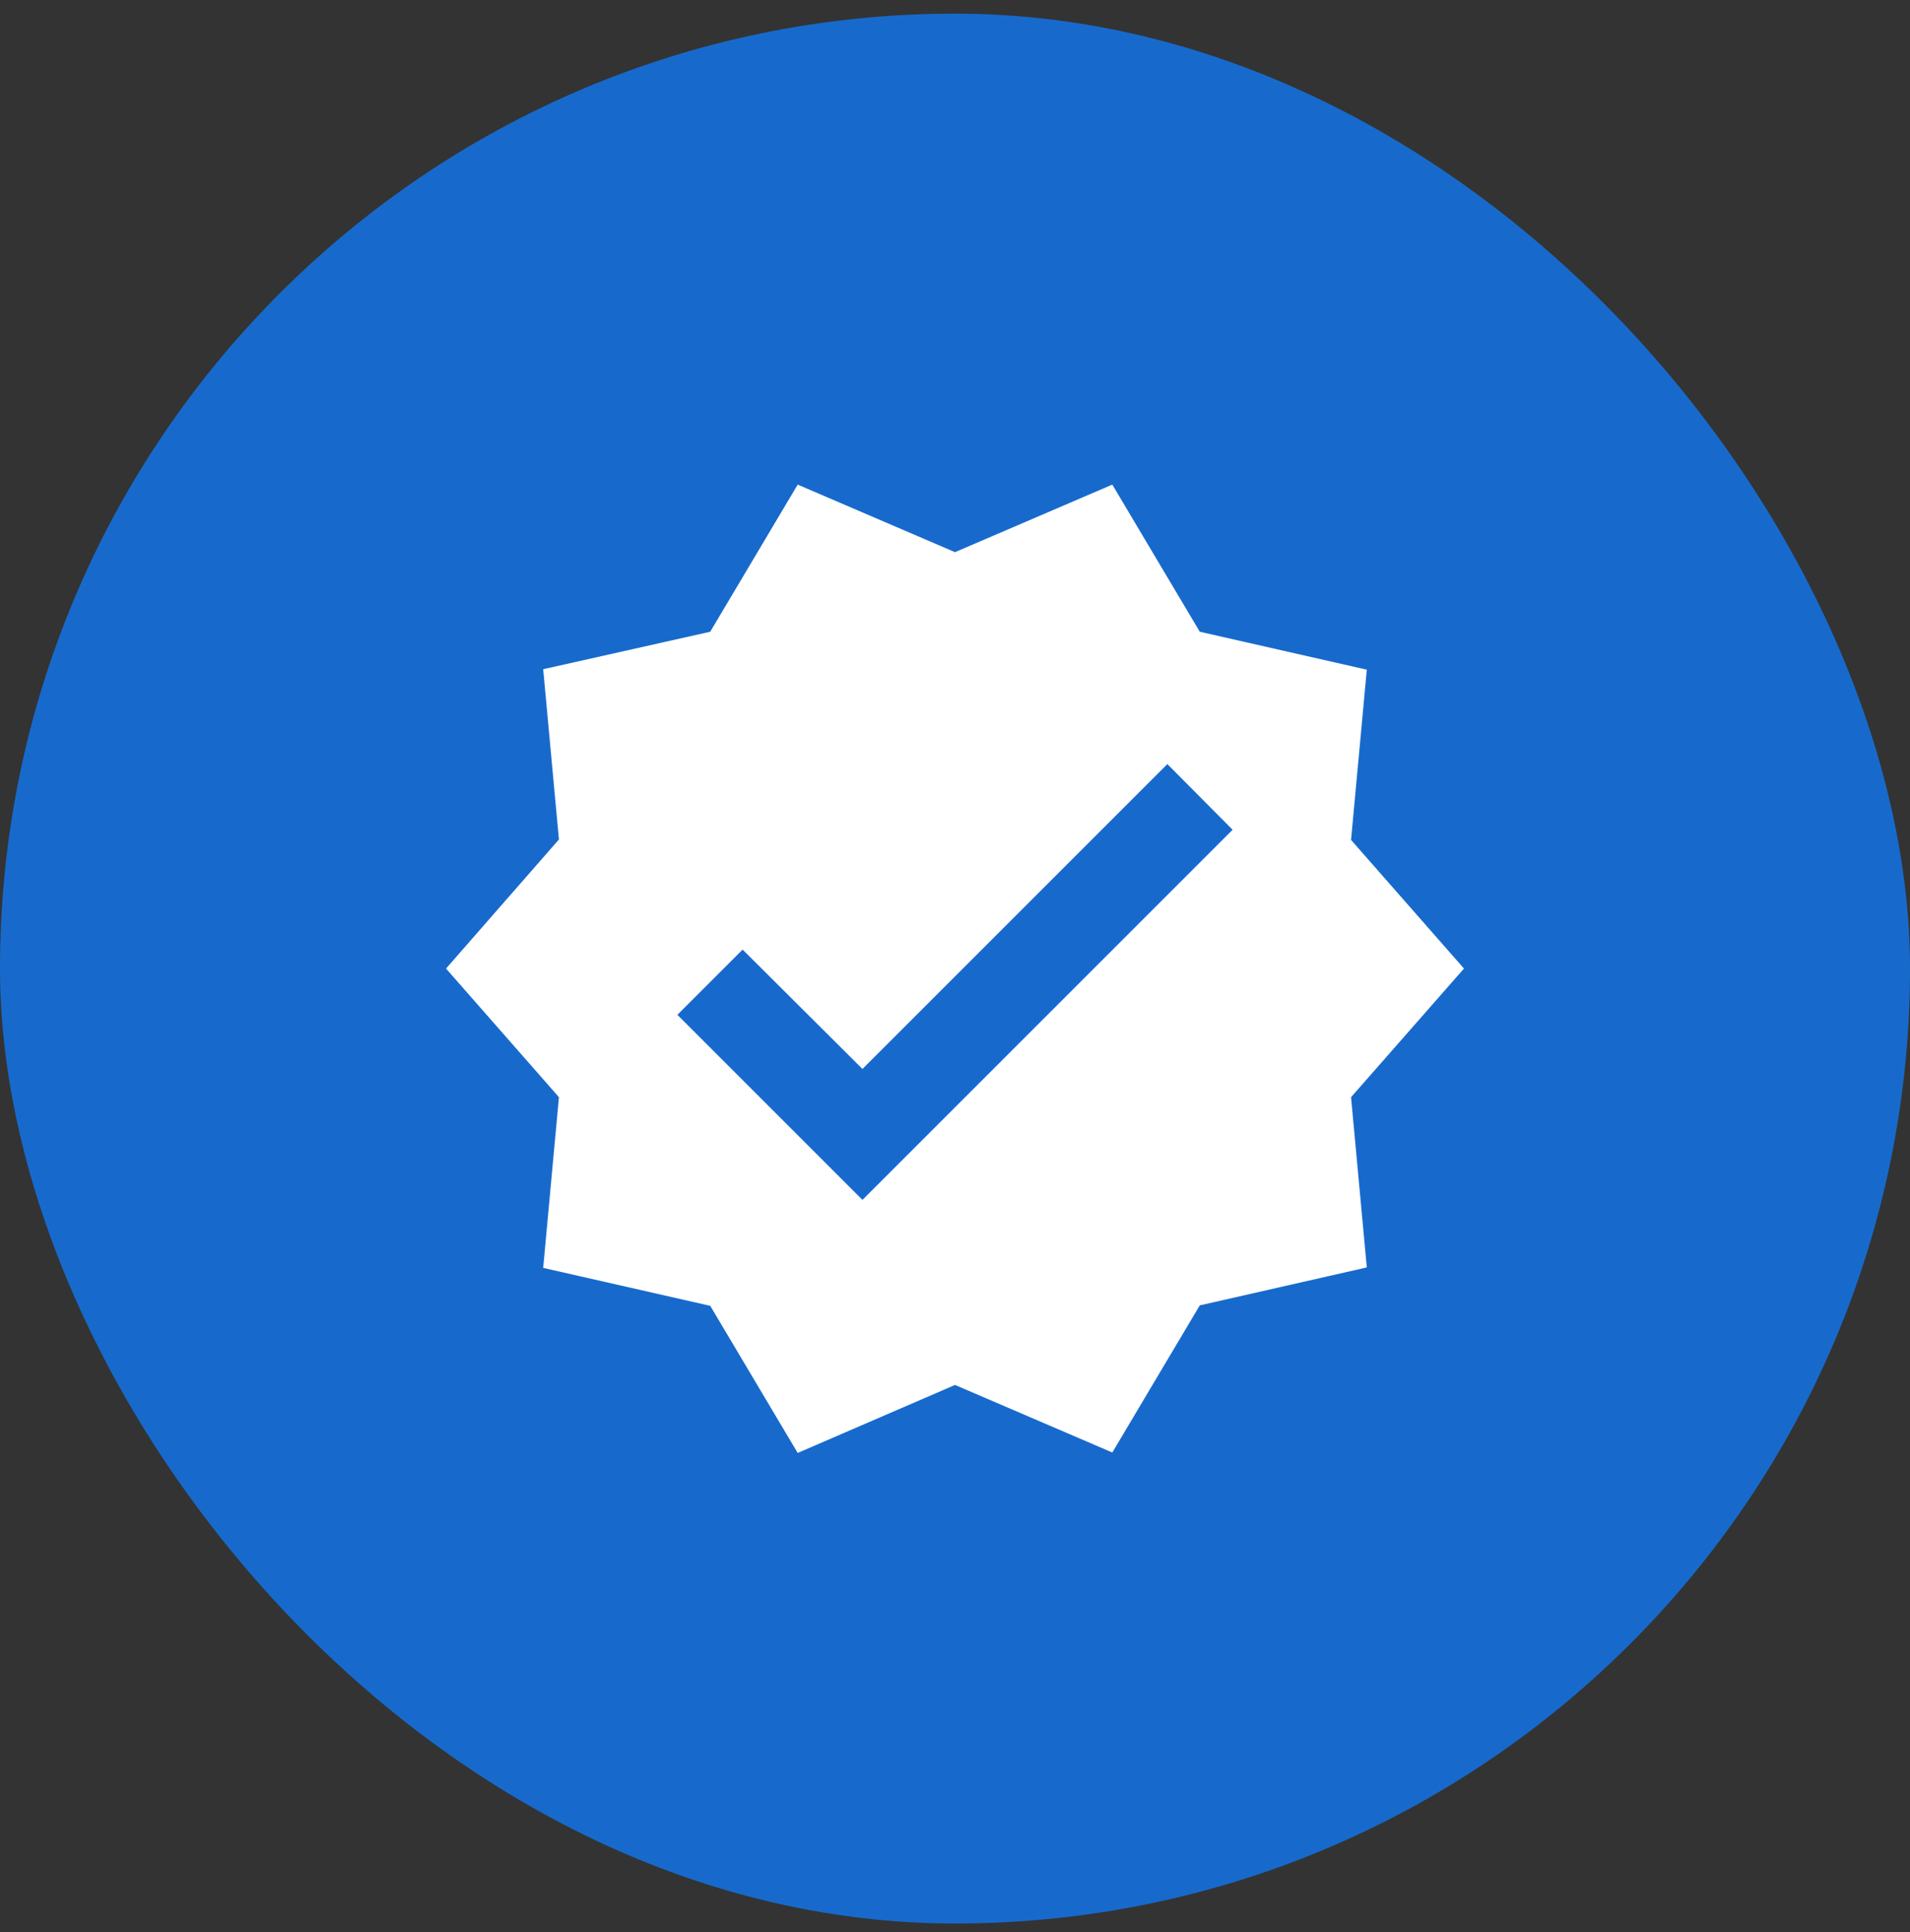 <svg width="86" height="87" viewBox="0 0 86 87" fill="none" xmlns="http://www.w3.org/2000/svg">
<rect x="0" y="0" width="86" height="87" fill="#333333" stroke="none"/>
<rect y="0.615" width="86" height="86" rx="43" fill="#176ACC"/>
<path d="M65.917 43.614L60.833 37.822L61.542 30.156L54.021 28.447L50.083 21.822L43 24.864L35.917 21.822L31.979 28.447L24.458 30.135L25.167 37.801L20.083 43.614L25.167 49.406L24.458 57.093L31.979 58.801L35.917 65.426L43 62.364L50.083 65.406L54.021 58.781L61.542 57.072L60.833 49.406L65.917 43.614ZM38.833 54.031L30.5 45.697L33.437 42.76L38.833 48.135L52.562 34.406L55.5 37.364L38.833 54.031Z" fill="white"/>
</svg>
